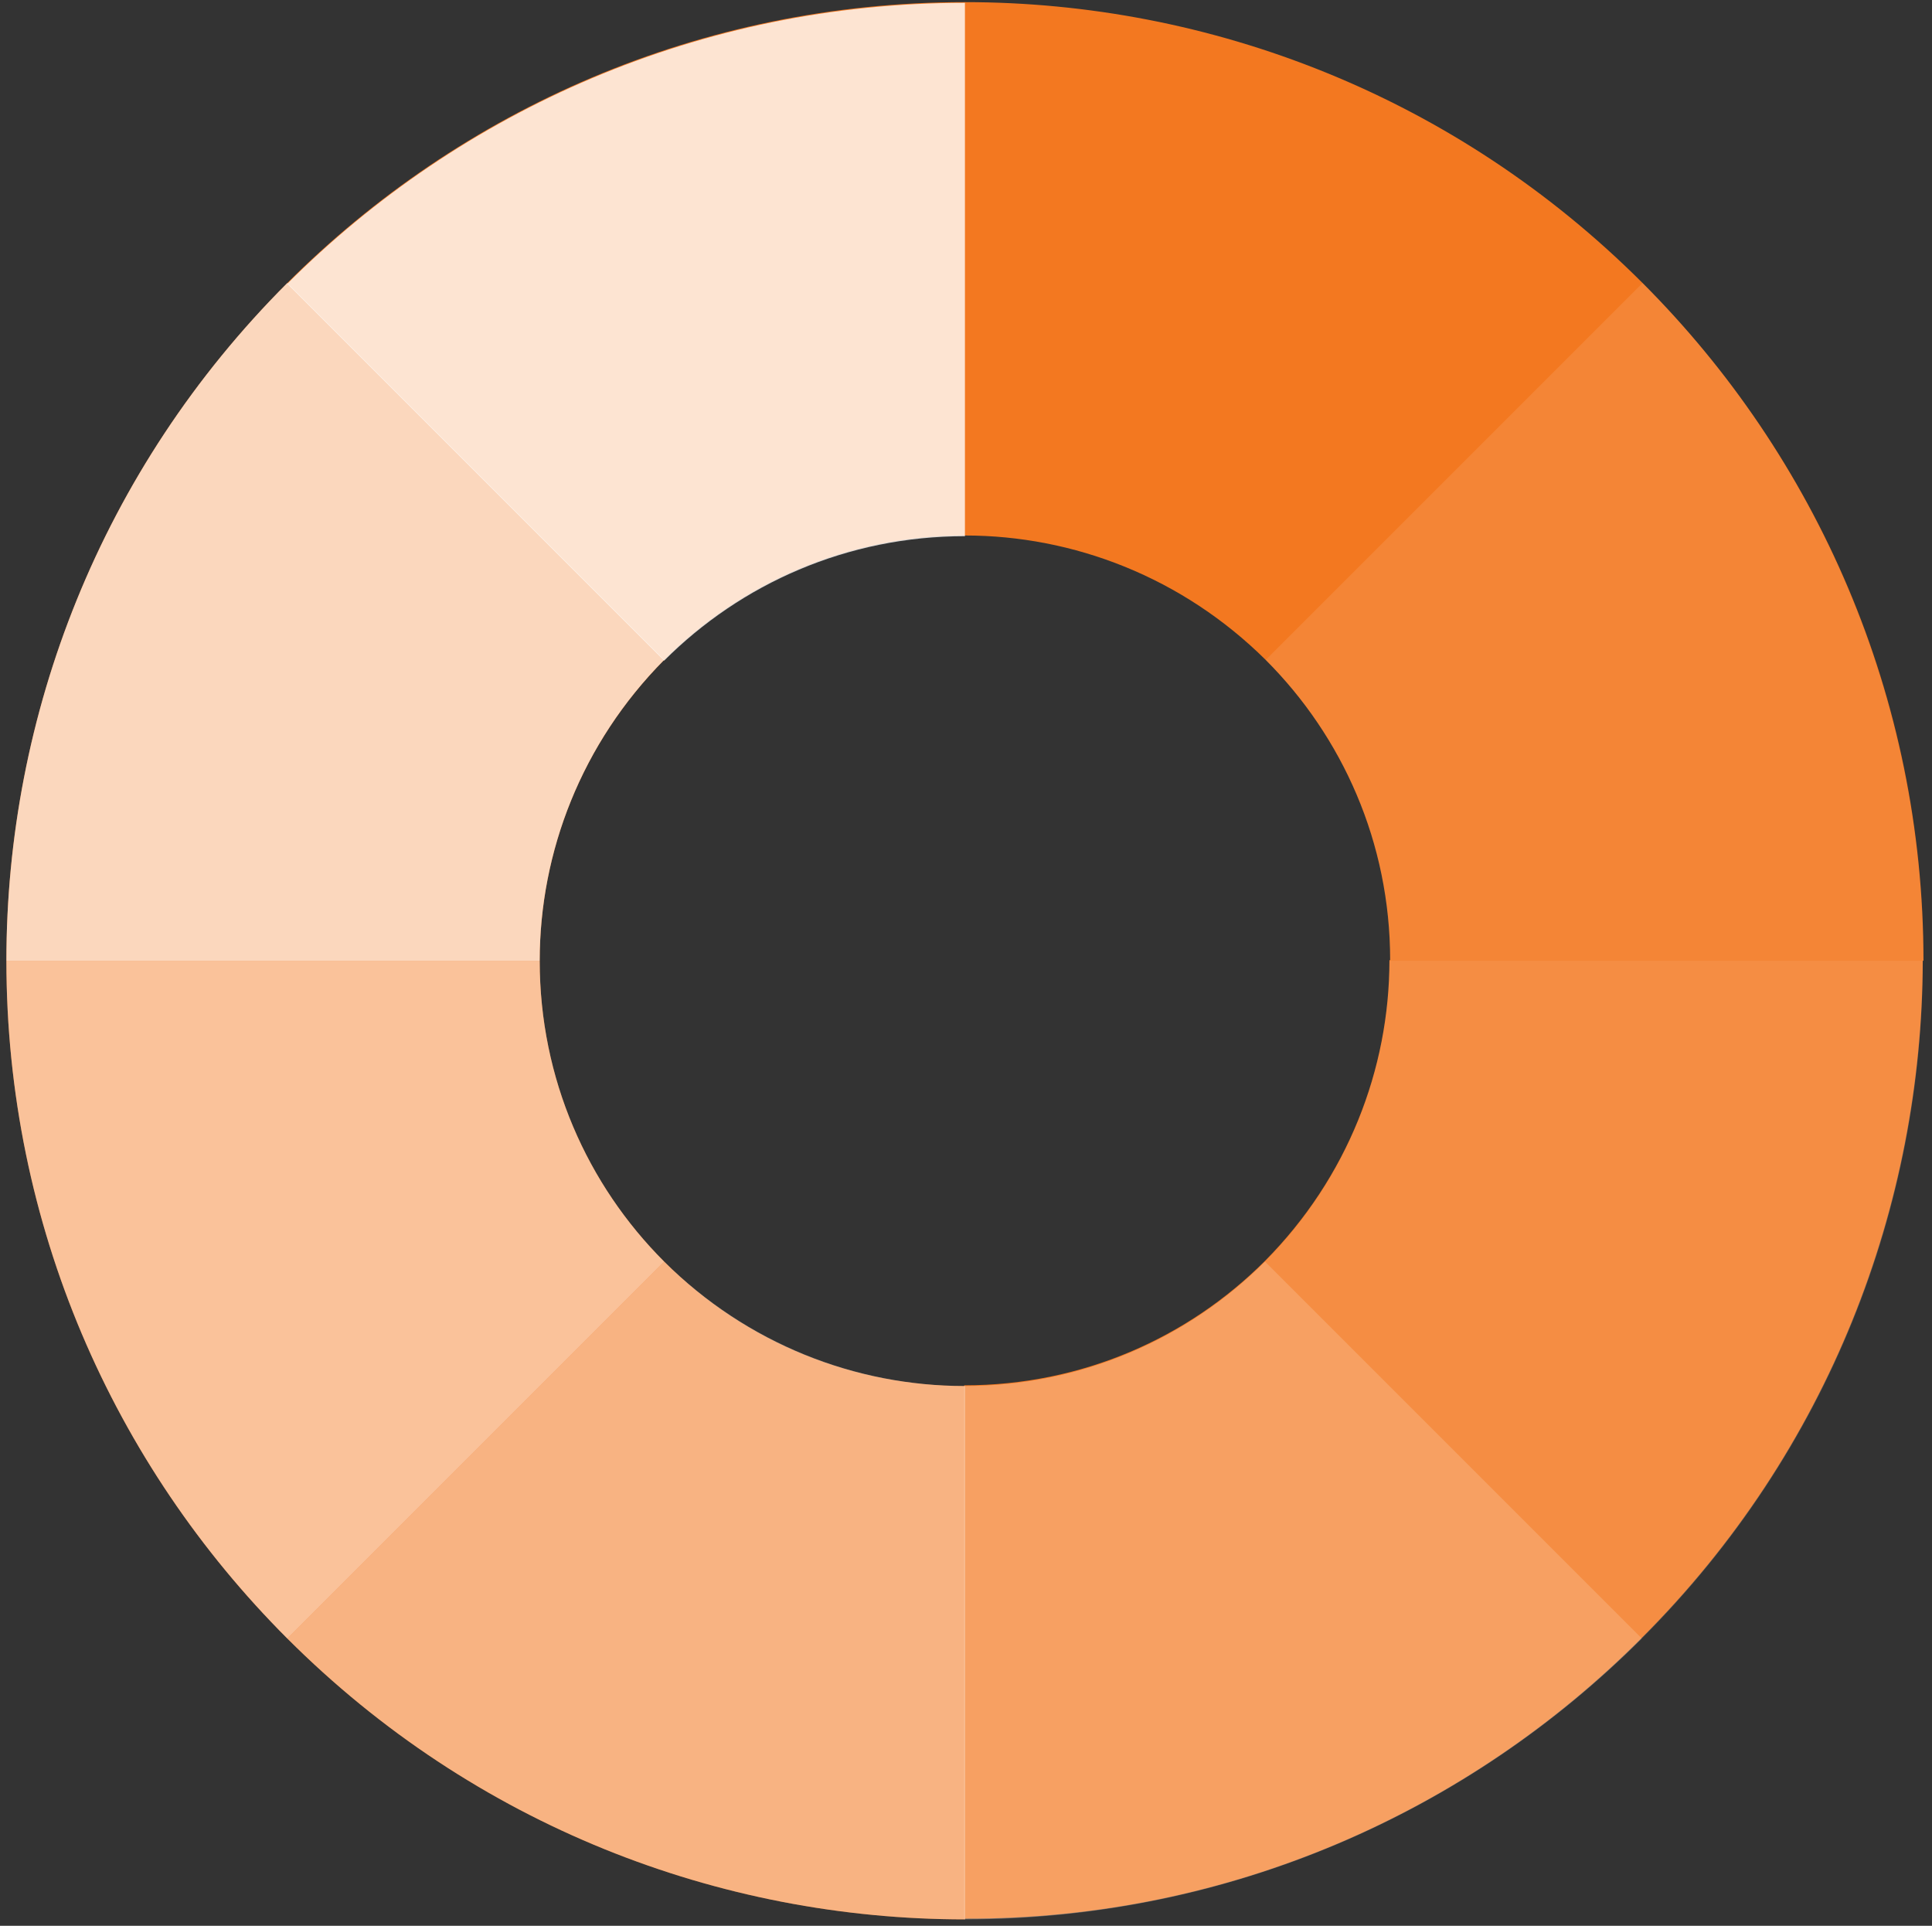 <?xml version="1.0" encoding="utf-8"?>
<!-- Generator: Adobe Illustrator 22.0.1, SVG Export Plug-In . SVG Version: 6.00 Build 0)  -->
<svg version="1.1" id="Ebene_1" xmlns="http://www.w3.org/2000/svg" xmlns:xlink="http://www.w3.org/1999/xlink" x="0px" y="0px"
	 viewBox="0 0 271.7 270.8" style="enable-background:new 0 0 271.7 270.8;" xml:space="preserve">
<rect x="0" y="0" width="271.7" height="270.8" fill="#333333" stroke="none"/>
<style type="text/css">
	.st0{fill:#F37820;}
	.st1{opacity:0.16;fill:#FFFFFF;}
	.st2{opacity:0.55;fill:#FFFFFF;}
	.st3{opacity:0.44;fill:#FFFFFF;enable-background:new    ;}
	.st4{opacity:0.3;fill:#FFFFFF;enable-background:new    ;}
	.st5{display:none;opacity:0.15;fill:#FFFFFF;enable-background:new    ;}
	.st6{opacity:0.1;fill:#FFFFFF;enable-background:new    ;}
	.st7{opacity:0.8;fill:#FFFFFF;}
	.st8{opacity:0.7;fill:#FFFFFF;}
	.st9{display:none;fill:#F37820;}
</style>
<path class="st0" d="M0.9,135.1c0,37.2,15.1,70.9,39.5,95.3c26.3,26.3,60.8,39.5,95.3,39.5v-0.1c37.2,0.1,70.9-15.1,95.2-39.5
	c26.3-26.3,39.4-60.8,39.5-95.2h0.1c0-37.2-15.1-70.9-39.5-95.3c-26.3-26.3-60.8-39.5-95.3-39.5c-37.2,0-70.9,15.1-95.3,39.5
	C14.1,66.1,0.9,100.6,0.9,135.1z M135.7,75.3c15.3,0,30.6,5.9,42.3,17.5c10.8,10.8,17.5,25.7,17.5,42.2h-0.1
	c0,15.3-5.9,30.6-17.5,42.3c-10.8,10.8-25.7,17.5-42.3,17.5v0.1c-15.3,0-30.6-5.9-42.2-17.5c-10.8-10.8-17.5-25.7-17.5-42.3
	c0-15.3,5.9-30.6,17.5-42.3C104.2,82,119.1,75.3,135.7,75.3z"/>
<path class="st1" d="M230.9,230.4c26.3-26.3,39.5-60.8,39.5-95.3h-75c0,15.3-5.9,30.6-17.5,42.3L230.9,230.4z"/>
<path class="st2" d="M0.9,135.1L0.9,135.1c0,37.2,15.1,70.9,39.5,95.3l53-53c-10.8-10.8-17.5-25.7-17.5-42.3l0,0H0.9z"/>
<path class="st3" d="M40.4,230.4L40.4,230.4c26.3,26.3,60.8,39.5,95.3,39.5v-75c-15.3,0-30.6-5.9-42.3-17.5l0,0L40.4,230.4z"/>
<path class="st4" d="M230.9,230.4l-53-53c-10.8,10.8-25.7,17.5-42.3,17.5v75C172.9,269.9,206.5,254.8,230.9,230.4z"/>
<path class="st5" d="M270.4,135.1h-75c0,15.3-5.9,30.6-17.5,42.3l53,53C257.2,204.1,270.4,169.6,270.4,135.1z"/>
<path class="st6" d="M231,39.8l-53,53c10.8,10.8,17.5,25.7,17.5,42.3h75C270.4,97.9,255.3,64.1,231,39.8z"/>
<path class="st7" d="M135.7,0.4L135.7,0.4c-37.2,0-70.9,15.1-95.3,39.5l53,53c10.8-10.8,25.7-17.5,42.3-17.5l0,0V0.4z"/>
<path class="st8" d="M40.4,39.8L40.4,39.8C14.1,66.1,0.9,100.6,0.9,135.1h75c0-15.3,5.9-30.6,17.5-42.3l0,0L40.4,39.8z"/>
<rect x="128" y="103.7" class="st9" width="38.8" height="34"/>
</svg>
